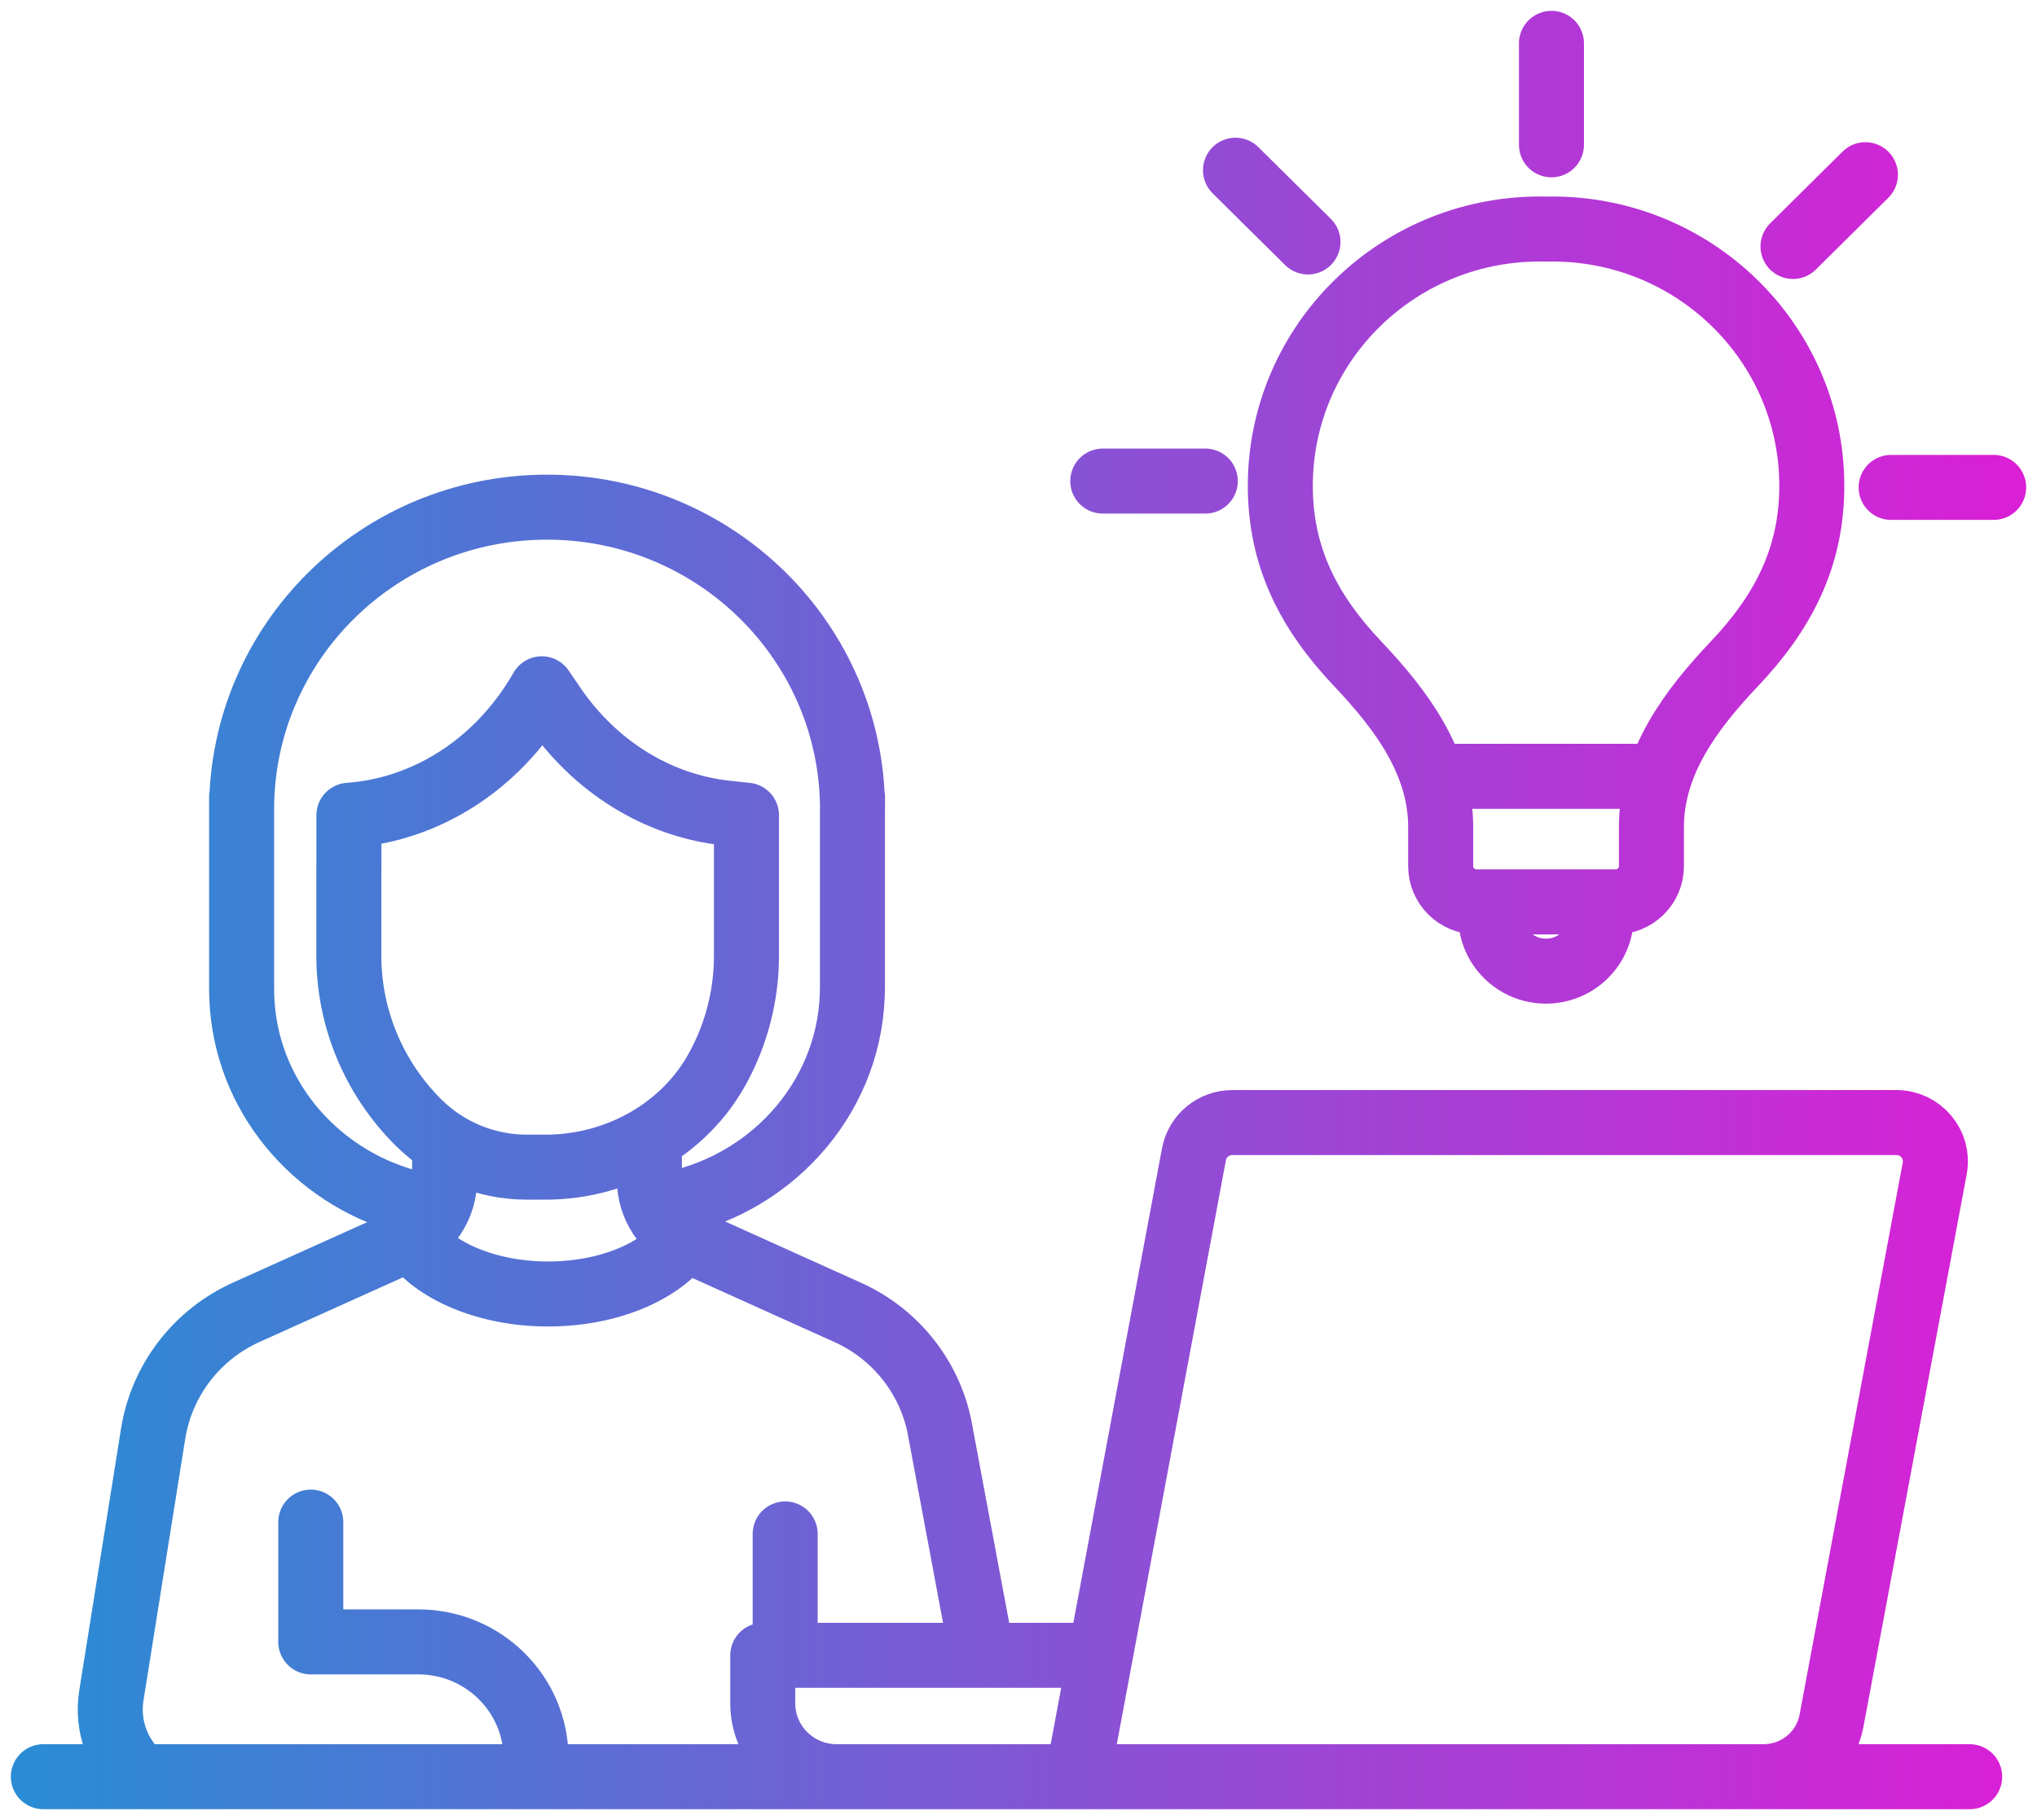 <svg width="94" height="84" viewBox="0 0 94 84" fill="none" xmlns="http://www.w3.org/2000/svg">
<path d="M73.89 41.71V42.297C73.89 43.691 72.749 44.821 71.341 44.821C69.934 44.821 68.793 43.691 68.793 42.297V41.71M66.152 35.829H76.435M71.594 6.684V2M82.74 11.375L86.082 8.063M87.269 22.495H92M55.62 22.203H50.889M60.358 11.167L57.013 7.856M31.563 57.183C30.504 58.679 28.094 59.721 25.285 59.721C22.477 59.721 20.014 58.654 18.976 57.13M20.519 53.055V54.428C20.519 55.656 19.79 56.768 18.667 57.275L11.366 60.565C9.077 61.596 7.467 63.697 7.069 66.157L5.139 78.252C4.911 79.684 5.455 81.092 6.514 82M30.241 55.709L30.642 55.638C35.451 54.808 39.137 50.81 39.326 45.985C39.329 45.845 39.337 45.707 39.337 45.563V37.36M11.149 37.36C11.149 29.653 17.459 23.407 25.243 23.407C33.027 23.407 39.34 29.653 39.34 37.36V36.779M11.149 36.779V45.563C11.149 45.989 11.171 46.411 11.22 46.827C11.739 51.257 15.198 54.804 19.623 55.659L20.21 55.772M14.341 70.25V75.778H19.303C22.307 75.778 24.735 78.185 24.735 81.155V82M45.244 75.968L43.41 66.157C43.015 63.701 41.402 61.596 39.113 60.569L31.819 57.278C30.688 56.772 29.967 55.659 29.967 54.431V53.055M50.981 82H90.894M2 82H51.397M49.73 82H81.379H81.376C82.918 82 84.237 80.913 84.518 79.413L89.281 53.921C89.487 52.823 88.634 51.809 87.507 51.809H56.871C56 51.809 55.257 52.422 55.097 53.27L49.73 82ZM49.73 82H38.611C36.727 82 35.199 80.487 35.199 78.622V76.398H50.775M36.233 70.795V76.472M71.341 10.573C64.598 10.414 59.082 15.781 59.082 22.421C59.082 25.758 60.432 28.295 62.665 30.649C64.645 32.739 66.482 35.178 66.482 38.173V39.978C66.482 40.886 67.225 41.625 68.146 41.625H74.544C75.461 41.625 76.207 40.89 76.207 39.978V38.173C76.207 35.178 78.045 32.739 80.025 30.649C82.257 28.295 83.608 25.758 83.608 22.421C83.608 15.781 78.091 10.418 71.348 10.573H71.341ZM16.097 40.056V44.106C16.097 46.995 17.256 49.768 19.317 51.813C20.643 53.129 22.442 53.868 24.322 53.868H25.165C28.453 53.868 31.563 52.161 33.123 49.297C33.983 47.72 34.446 45.943 34.446 44.117V37.624L33.521 37.525C30.34 37.181 27.44 35.379 25.527 32.563L25.001 31.789L24.859 32.029C22.897 35.301 19.655 37.374 16.101 37.627V40.063L16.097 40.056Z" stroke="url(#paint0_linear_1545_4508)" stroke-width="3" stroke-linecap="round" stroke-linejoin="round"/>
<defs>
<linearGradient id="paint0_linear_1545_4508" x1="1.424" y1="41.997" x2="92.571" y2="41.997" gradientUnits="userSpaceOnUse">
<stop stop-color="#2A8CD4"/>
<stop offset="1" stop-color="#D920D6"/>
</linearGradient>
</defs>
</svg>
